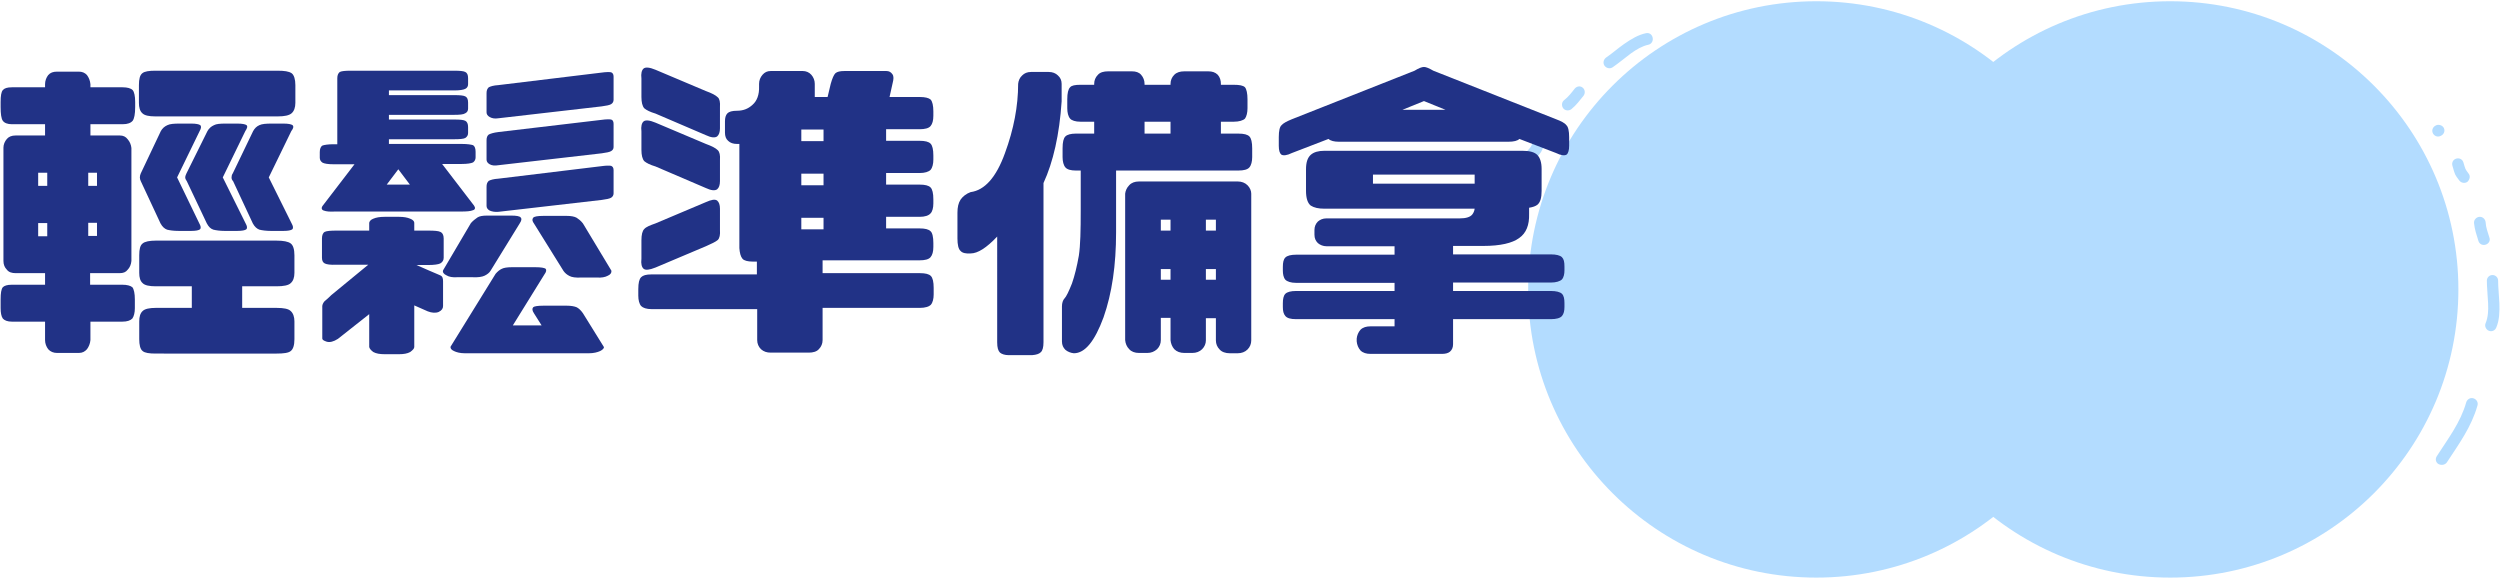 <?xml version="1.0" encoding="utf-8"?>
<!-- Generator: Adobe Illustrator 28.1.0, SVG Export Plug-In . SVG Version: 6.00 Build 0)  -->
<svg version="1.1" id="圖層_1" xmlns="http://www.w3.org/2000/svg" xmlns:xlink="http://www.w3.org/1999/xlink" x="0px" y="0px"
	 viewBox="0 0 799 185" style="enable-background:new 0 0 799 185;" xml:space="preserve">
<style type="text/css">
	.st0{fill:#B3DCFF;}
	.st1{fill-rule:evenodd;clip-rule:evenodd;fill:#B3DCFF;}
	.st2{fill:#213286;}
</style>
<g>
	<g>
		<circle class="st0" cx="580.5" cy="92.5" r="92.1"/>
		<circle class="st0" cx="693.6" cy="92.5" r="92.1"/>
	</g>
	<g>
		<path class="st1" d="M782,147.8c3.8-5.8,7.9-11.4,9.8-18.2c0.3-1-0.3-2-1.3-2.3c-1-0.3-2,0.3-2.3,1.3c-1.8,6.4-5.8,11.6-9.4,17.2
			c-0.6,0.9-0.3,2,0.5,2.5C780.3,148.8,781.4,148.6,782,147.8L782,147.8z"/>
		<path class="st1" d="M797.8,104.7c1-2.3,1.1-5,1-7.8c-0.1-2.5-0.4-5-0.4-7.2c0-1-0.8-1.8-1.8-1.8c-1,0-1.8,0.8-1.8,1.8
			c0,2.2,0.3,4.8,0.4,7.3c0.1,2.2,0,4.4-0.8,6.3c-0.4,0.9,0.1,2,1,2.4C796.3,106.1,797.4,105.7,797.8,104.7L797.8,104.7z"/>
		<path class="st1" d="M795.6,75.9c-0.5-1.7-1.1-3.1-1.2-4.9c-0.1-1-1-1.8-2-1.7c-1,0.1-1.8,1-1.7,2c0.2,2.1,0.8,3.7,1.4,5.7
			c0.3,1,1.3,1.5,2.3,1.2C795.4,77.9,796,76.9,795.6,75.9L795.6,75.9z"/>
		<path class="st1" d="M788.9,55.4c-1.1-1.5-0.9-1.2-1.6-3.5c-0.3-1-1.3-1.5-2.3-1.2s-1.5,1.3-1.2,2.3c0.9,3.1,0.7,2.7,2.2,4.7
			c0.6,0.8,1.8,1,2.6,0.4C789.4,57.3,789.6,56.2,788.9,55.4L788.9,55.4z"/>
		<path class="st1" d="M778.7,40c-0.1,0-0.1,0.1-0.2,0.1c-0.9,0.4-1.4,1.4-1,2.4c0.4,0.9,1.4,1.4,2.4,1c0.1,0,0.1-0.1,0.2-0.1
			c0.9-0.4,1.4-1.4,1-2.4C780.7,40.1,779.6,39.7,778.7,40L778.7,40z"/>
	</g>
	<g>
		<path class="st1" d="M526.1,10.6c-2.5,0.5-4.8,1.9-7.1,3.5c-2,1.4-3.9,3.1-5.7,4.3c-0.8,0.6-1.1,1.7-0.5,2.6
			c0.6,0.8,1.7,1.1,2.6,0.5c1.9-1.3,3.8-2.9,5.8-4.4c1.8-1.3,3.7-2.4,5.6-2.8c1-0.2,1.6-1.2,1.4-2.2C528,11,527.1,10.4,526.1,10.6
			L526.1,10.6z"/>
		<path class="st1" d="M503.3,28.3c-1.1,1.4-2,2.6-3.4,3.7c-0.8,0.6-0.9,1.8-0.3,2.6c0.6,0.8,1.8,0.9,2.6,0.3
			c1.6-1.3,2.6-2.7,3.9-4.3c0.6-0.8,0.5-2-0.3-2.6C505.1,27.4,504,27.5,503.3,28.3L503.3,28.3z"/>
		<path class="st1" d="M489.9,45.3c-0.6,1.8-0.5,1.5-2.1,3.3c-0.6,0.8-0.5,1.9,0.3,2.6c0.8,0.6,1.9,0.5,2.6-0.3
			c2-2.5,1.9-2.1,2.7-4.4c0.3-1-0.2-2-1.1-2.3C491.3,43.9,490.3,44.4,489.9,45.3L489.9,45.3z"/>
		<path class="st1" d="M482.9,62.4c0.1,0,0.1,0.1,0.2,0.1c0.8,0.6,2,0.4,2.6-0.5c0.6-0.8,0.4-2-0.5-2.6c-0.1,0-0.1-0.1-0.2-0.1
			c-0.8-0.6-2-0.4-2.6,0.5C481.9,60.7,482.1,61.8,482.9,62.4L482.9,62.4z"/>
	</g>
	<g>
		<path class="st2" d="M40.8,44.5c0.7,0.8,1.1,1.8,1.2,2.8v36.1c-0.1,1.1-0.5,2.1-1.2,2.8c-0.6,0.8-1.4,1.1-2.6,1.1h-9.4V91h10.3
			c1.5,0,2.6,0.3,3.2,0.8c0.5,0.6,0.8,2,0.8,3.9v2.8c0,1.4-0.3,2.6-0.8,3.3c-0.6,0.6-1.6,1-3.2,1H28.9v5.9c-0.1,1.1-0.5,2.1-1.1,2.9
			c-0.7,0.8-1.5,1.2-2.6,1.2h-7c-1.1,0-2.1-0.4-2.8-1.2c-0.6-0.8-1-1.8-1-2.9v-5.9H3.8c-1.4,0-2.4-0.4-2.9-1
			c-0.5-0.7-0.7-1.9-0.7-3.3v-2.8c0-2,0.2-3.3,0.7-3.9C1.4,91.3,2.3,91,3.8,91h10.6v-3.7H5c-1.2,0-2.2-0.3-2.8-1.1
			c-0.7-0.7-1.1-1.6-1.1-2.8V47.2c0-1,0.4-2,1.1-2.8c0.6-0.7,1.5-1.1,2.8-1.1h9.4v-3.6H3.8c-1.4,0-2.4-0.4-2.9-1.1
			c-0.5-0.7-0.7-2.2-0.7-4.4v-1.6c0-2,0.2-3.2,0.7-3.8c0.5-0.6,1.4-0.9,2.9-0.9h10.6v-1c0-1.1,0.4-2.1,1-2.9
			c0.7-0.8,1.6-1.1,2.8-1.1h7c1,0,1.9,0.3,2.6,1.1c0.6,0.8,1,1.8,1.1,2.9v1h10.3c1.5,0,2.6,0.3,3.2,0.9c0.5,0.6,0.8,1.9,0.8,3.8v1.6
			c0,2.3-0.3,3.7-0.8,4.4c-0.6,0.7-1.6,1.1-3.2,1.1H28.9v3.6h9.4C39.4,43.3,40.2,43.7,40.8,44.5z M15.1,59.4v-4.2h-2.9v4.2H15.1z
			 M15.1,75.5v-4.2h-2.9v4.2H15.1z M31,55.2h-2.8v4.2H31V55.2z M31,71.2h-2.8v4.2H31V71.2z M93.2,23.4c0.8,0.6,1.2,2,1.2,3.8v5.7
			c0,1.4-0.4,2.6-1.2,3.3c-0.8,0.7-2.3,1-4.4,1H49.6c-2,0-3.4-0.3-4.1-1c-0.8-0.7-1.1-1.9-1.1-3.3v-5.7c0-1.9,0.3-3.2,1.1-3.8
			c0.7-0.6,2.2-0.8,4.1-0.8h39.1C90.9,22.6,92.3,22.8,93.2,23.4z M92.9,77.8c0.8,0.6,1.2,1.9,1.2,3.8v5.6c0,1.5-0.4,2.6-1.2,3.3
			c-0.7,0.7-2.3,1-4.5,1h-11v6.9h11c2.3,0,3.8,0.3,4.5,1c0.8,0.7,1.2,1.9,1.2,3.3v5.7c0,1.9-0.4,3.2-1.2,3.8
			c-0.7,0.6-2.3,0.8-4.5,0.8H49.8c-2.1,0-3.5-0.2-4.2-0.8c-0.8-0.6-1.1-2-1.1-3.8v-5.7c0-1.4,0.3-2.6,1.1-3.3c0.7-0.7,2.2-1,4.2-1
			h11.5v-6.9H49.8c-2.1,0-3.5-0.3-4.2-1c-0.8-0.7-1.1-1.8-1.1-3.3v-5.6c0-2,0.3-3.2,1.1-3.8c0.7-0.6,2.2-0.9,4.2-0.9h38.5
			C90.6,76.9,92.1,77.2,92.9,77.8z M51.4,41.9c0.5-0.9,1.2-1.5,2.1-1.9c0.8-0.4,2.1-0.5,3.8-0.5h3.9c1.4,0,2.4,0.2,2.8,0.5
			c0.4,0.4,0.3,1-0.2,1.9l-7.2,14.8l7.1,14.7c0.5,0.9,0.6,1.5,0.2,1.9c-0.4,0.3-1.3,0.5-2.8,0.5h-3.9c-1.8,0-3-0.2-3.8-0.4
			c-0.8-0.3-1.5-0.9-2.1-2L45,57.9c-0.2-0.4-0.3-0.8-0.3-1.2c0-0.4,0.1-0.9,0.3-1.3L51.4,41.9z M66.3,41.9c0.5-0.9,1.2-1.5,2.1-1.9
			c0.7-0.4,2-0.5,3.5-0.5h4c1.5,0,2.5,0.2,2.9,0.5c0.4,0.4,0.2,1-0.4,1.9l-7.2,14.8l7.3,14.7c0.5,0.9,0.6,1.5,0.2,1.9
			c-0.4,0.3-1.3,0.5-2.9,0.5h-4c-1.5,0-2.8-0.2-3.6-0.4c-0.9-0.3-1.5-0.9-2.1-2l-6.4-13.5c-0.3-0.4-0.5-0.8-0.5-1.2
			c0-0.4,0.2-0.9,0.4-1.3L66.3,41.9z M80.9,41.9c0.5-0.9,1.1-1.5,2-1.9c0.8-0.4,2.2-0.5,3.8-0.5h3.9c1.5,0,2.5,0.2,2.9,0.5
			c0.4,0.4,0.3,1-0.4,1.9l-7.2,14.8l7.3,14.7c0.5,0.9,0.6,1.5,0.2,1.9c-0.4,0.3-1.3,0.5-2.8,0.5h-4c-1.6,0-2.9-0.2-3.7-0.4
			c-0.8-0.3-1.5-0.9-2.1-2l-6.3-13.5c-0.4-0.4-0.5-0.8-0.5-1.2c0-0.4,0.1-0.9,0.4-1.3L80.9,41.9z"/>
		<path class="st2" d="M103.5,67.3c-0.7-0.2-0.9-0.8-0.4-1.5l10.2-13.3h-6.7c-1.8,0-2.9-0.2-3.5-0.5c-0.6-0.4-0.9-0.9-0.9-1.6v-1.8
			c0-1,0.3-1.8,0.9-2.1c0.6-0.2,1.8-0.4,3.5-0.4h1.2V25c0-1,0.3-1.6,0.8-2c0.6-0.3,1.8-0.4,3.4-0.4h33.2c1.8,0,2.9,0.1,3.5,0.4
			c0.6,0.3,0.9,0.9,0.9,2v1.9c0,0.7-0.3,1.2-0.9,1.5c-0.6,0.3-1.8,0.5-3.5,0.5h-20.9v1.5h20.9c1.8,0,2.9,0.1,3.5,0.4
			c0.6,0.3,0.9,0.9,0.9,2v1.9c0,0.7-0.3,1.2-0.9,1.5c-0.6,0.4-1.8,0.5-3.5,0.5h-20.9v1.5h20.9c1.8,0,2.9,0.1,3.5,0.4
			c0.6,0.3,0.9,1,0.9,2v1.9c0,0.7-0.3,1.2-0.9,1.6c-0.6,0.3-1.8,0.4-3.5,0.4h-20.9v1.5h23.3c1.8,0,3,0.2,3.6,0.4
			c0.5,0.3,0.8,1,0.8,2.1v1.8c0,0.7-0.3,1.2-0.8,1.6c-0.6,0.3-1.9,0.5-3.6,0.5h-6.3l10.2,13.3c0.5,0.7,0.4,1.3-0.4,1.5
			c-0.7,0.3-2,0.4-3.6,0.4h-40.4C105.4,67.7,104.3,67.6,103.5,67.3z M103.8,84.2c-0.6-0.3-0.9-0.9-0.9-1.8v-6.2c0-1,0.3-1.8,0.9-2.1
			c0.6-0.3,1.9-0.4,3.7-0.4H118v-2.5c0.1-0.5,0.5-1,1.3-1.3c0.9-0.4,2.1-0.6,3.6-0.6h4.7c1.4,0,2.6,0.2,3.5,0.6
			c0.8,0.3,1.3,0.8,1.3,1.3v2.5h4.5c1.9,0,3.2,0.1,3.8,0.4c0.7,0.3,1.1,1,1.1,2.1v6.2c0,0.8-0.4,1.4-1.1,1.8c-0.6,0.3-2,0.5-3.8,0.5
			h-3.8l4.1,1.8c1.8,0.7,2.9,1.3,3.5,1.5c0.7,0.3,0.9,0.9,0.9,1.9v7.9c0,0.8-0.4,1.4-1.4,1.9c-1,0.4-2.2,0.3-3.5-0.2l-4.3-1.9v13.3
			c0,0.5-0.5,1-1.3,1.6c-0.9,0.5-2.1,0.7-3.5,0.7h-4.7c-1.5,0-2.7-0.2-3.6-0.7c-0.8-0.6-1.2-1.1-1.3-1.6v-10.5l-10,7.9
			c-1.4,0.9-2.6,1.2-3.6,0.9c-0.9-0.3-1.4-0.6-1.4-1v-9.8c-0.1-0.9,0.2-1.5,0.7-2.1c0.6-0.5,1.3-1.1,2.2-2l11.8-9.7h-10.2
			C105.6,84.7,104.4,84.5,103.8,84.2z M131,59l-3.7-4.9l-3.7,4.9H131z M150.5,71.3c0.7-0.8,1.4-1.3,2.1-1.8c0.6-0.4,1.6-0.6,3.1-0.6
			h7.6c1.8,0,2.8,0.2,3.1,0.6c0.4,0.4,0.3,1-0.3,1.9l-9.3,15.1c-0.4,0.7-1.1,1.2-1.9,1.6c-0.8,0.4-2.2,0.6-3.9,0.5h-4.9
			c-1.4,0.1-2.6-0.1-3.4-0.6c-0.9-0.4-1.3-1-1.1-1.6L150.5,71.3z M191.8,112.2c-0.9,0.4-2.1,0.7-3.5,0.7h-39.8
			c-1.4,0-2.6-0.3-3.4-0.7c-0.9-0.4-1.2-0.9-1.1-1.4l14.4-23.3c0.6-0.7,1.3-1.3,2-1.6c0.6-0.3,1.6-0.5,3.2-0.5h7.5
			c1.8,0,2.9,0.2,3.3,0.5c0.3,0.4,0.2,1-0.4,1.8l-10.1,16.3h9.2l-2.4-3.8c-0.6-0.9-0.7-1.5-0.3-2c0.3-0.3,1.4-0.5,3.2-0.5h7.6
			c1.3,0,2.4,0.2,3.1,0.5c0.6,0.3,1.3,0.9,2,1.9l6.7,10.8C193.1,111.3,192.6,111.8,191.8,112.2z M156.5,37.4c-0.7-0.4-1-0.9-1-1.5
			v-6.1c0-0.9,0.2-1.4,0.7-1.9c0.6-0.3,1.5-0.6,3.1-0.7l33-4c1.4-0.2,2.5-0.2,3-0.1c0.5,0.2,0.8,0.6,0.8,1.4v7.4
			c0,0.6-0.3,1.1-0.8,1.4c-0.5,0.3-1.5,0.5-3,0.7l-33,3.8C158.1,38,157.2,37.8,156.5,37.4z M156.5,52.5c-0.7-0.4-1-0.9-1-1.5v-6.2
			c0-0.8,0.2-1.4,0.7-1.8c0.6-0.3,1.5-0.6,3.1-0.8l33-3.9c1.4-0.2,2.5-0.2,3-0.1c0.5,0.1,0.8,0.6,0.8,1.4V47c0,0.6-0.3,1-0.8,1.3
			c-0.5,0.3-1.5,0.5-3,0.7l-33,3.8C158.1,53,157.2,52.9,156.5,52.5z M156.5,67.3c-0.7-0.4-1-0.9-1-1.5v-6.1c0-0.9,0.2-1.4,0.7-1.9
			c0.6-0.3,1.5-0.6,3.1-0.7l33-4c1.4-0.2,2.5-0.2,3-0.1c0.5,0.2,0.8,0.6,0.8,1.4v7.4c0,0.6-0.3,1.1-0.8,1.4c-0.5,0.3-1.5,0.5-3,0.7
			l-33,3.8C158.1,67.8,157.2,67.6,156.5,67.3z M194.3,88.1c-0.9,0.5-2.1,0.7-3.5,0.6h-5c-1.8,0.1-3.1-0.1-3.8-0.5
			c-0.8-0.4-1.4-0.9-1.9-1.6l-9.4-15.1c-0.6-0.8-0.7-1.4-0.3-1.9c0.3-0.4,1.4-0.6,3.2-0.6h7.6c1.3,0,2.4,0.2,3.1,0.6
			c0.6,0.4,1.3,0.9,2,1.8l9.1,15.1C195.5,87.1,195.2,87.7,194.3,88.1z"/>
		<path class="st2" d="M204.9,97.8c-0.6-0.7-0.9-1.9-0.9-3.3v-2.1c0-2,0.3-3.2,0.9-3.8c0.6-0.6,1.6-0.9,3.3-0.9h33.7v-4.1h-1.4
			c-1.5,0-2.7-0.3-3.2-0.9c-0.6-0.7-0.9-1.9-1-3.4V46h-0.8c-1.1,0-2.1-0.3-2.8-1c-0.7-0.6-1-1.5-1-2.6v-3.6c0-1.1,0.2-2,0.8-2.6
			c0.5-0.5,1.5-0.8,3-0.8c2,0,3.6-0.6,5-1.9c1.4-1.2,2.2-3.2,2.1-5.9v-0.8c0-1.1,0.4-2.1,1.1-2.9c0.7-0.8,1.5-1.2,2.6-1.2h10.3
			c1,0,2,0.4,2.7,1.2c0.7,0.8,1.1,1.8,1.1,2.9v4.2h4.1l1-4.2c0.5-1.8,1-2.9,1.5-3.4c0.6-0.5,1.5-0.7,2.9-0.7h13.4
			c0.8,0,1.4,0.3,1.9,1s0.4,1.6,0.1,2.8l-1,4.5h9.6c1.8,0,2.9,0.3,3.5,0.8c0.6,0.6,0.9,2,0.9,3.8V37c0,1.5-0.3,2.6-0.9,3.3
			c-0.6,0.7-1.8,1-3.5,1h-10.7v3.7h10.7c1.8,0,2.9,0.3,3.5,0.9c0.6,0.6,0.9,1.9,0.9,3.8v1.3c0,1.4-0.3,2.6-0.9,3.3
			c-0.6,0.6-1.8,1-3.5,1h-10.7v3.7h10.7c1.8,0,2.9,0.3,3.5,0.9c0.6,0.6,0.9,1.9,0.9,3.8v1.3c0,1.4-0.3,2.6-0.9,3.2
			c-0.6,0.7-1.8,1.1-3.5,1.1h-10.7v3.7h10.7c1.8,0,2.9,0.3,3.5,0.9c0.6,0.5,0.9,1.9,0.9,3.8v1.2c0,1.5-0.3,2.6-0.9,3.3
			c-0.6,0.7-1.8,1-3.5,1h-31v4.1h31.1c1.8,0,2.9,0.3,3.5,0.9c0.6,0.6,0.9,1.9,0.9,3.8v2.1c0,1.4-0.3,2.6-0.9,3.3
			c-0.6,0.6-1.8,1-3.5,1h-31.1v10.3c0,1.1-0.4,2.1-1.2,2.9c-0.7,0.8-1.9,1.1-3.2,1.1h-12.2c-1.2,0-2.2-0.3-3.1-1.1
			c-0.8-0.8-1.2-1.8-1.2-2.9V98.8h-33.7C206.6,98.8,205.5,98.4,204.9,97.8z M205.9,34.6c-0.6-0.7-0.9-1.9-0.9-3.6v-5.9
			c-0.2-1.6,0.1-2.7,0.7-3.2c0.6-0.5,1.9-0.4,3.8,0.4l16.1,6.8c1.9,0.7,3.1,1.3,3.8,2c0.6,0.5,0.8,1.6,0.7,3.1V41
			c0,1.2-0.3,2.1-0.9,2.6c-0.7,0.5-1.9,0.4-3.6-0.4l-16.1-6.9C207.8,35.8,206.6,35.2,205.9,34.6z M205.9,51.5
			c-0.6-0.7-0.9-1.9-0.9-3.6V42c-0.2-1.6,0.1-2.7,0.7-3.2s1.9-0.4,3.8,0.4l16.1,6.8c1.9,0.7,3.1,1.3,3.8,2c0.6,0.6,0.8,1.6,0.7,3.1
			v6.8c0,1.2-0.3,2.1-0.9,2.6c-0.7,0.5-1.9,0.4-3.6-0.4l-16.1-6.9C207.8,52.7,206.6,52.1,205.9,51.5z M225.6,64.6
			c1.8-0.8,2.9-1,3.6-0.5c0.6,0.5,0.9,1.4,0.9,2.6v6.9c0.1,1.4-0.1,2.5-0.7,3.1c-0.7,0.6-2,1.2-3.8,2l-16.1,6.8
			c-2,0.8-3.2,0.9-3.8,0.4s-0.9-1.6-0.7-3.2v-5.9c0-1.8,0.3-3,0.9-3.6c0.6-0.7,1.9-1.2,3.6-1.8L225.6,64.6z M263.2,41.4h-7.1v3.7
			h7.1V41.4z M263.2,55.5h-7.1v3.7h7.1V55.5z M263.2,69.6h-7.1v3.7h7.1V69.6z"/>
		<path class="st2" d="M333.5,58.5v50.9c0,1.6-0.3,2.7-0.9,3.2c-0.5,0.5-1.4,0.8-2.7,0.9h-7.6c-1.1,0-2.1-0.3-2.7-0.8
			c-0.6-0.6-0.9-1.6-0.9-3.3V75.6c-3.4,3.6-6.2,5.4-8.5,5.4c-1.4,0.1-2.6-0.1-3.2-0.8c-0.7-0.6-1-2-1-4v-8.2c0-1.8,0.3-3.1,1-4.2
			c0.7-1,1.8-1.9,3.2-2.4c4.5-0.6,8.2-4.7,11-12.5c2.8-7.6,4.2-15,4.2-22.1c0.1-1,0.5-2,1.3-2.7c0.7-0.7,1.6-1.1,2.8-1.1h5.7
			c1.2,0,2.2,0.4,2.9,1.1c0.8,0.7,1.2,1.6,1.2,2.7v5.6C338.6,43,336.6,51.8,333.5,58.5z M395.8,42.7c1.8,0,2.9,0.3,3.5,0.9
			c0.6,0.6,0.9,1.9,0.9,3.8v2.8c0,1.4-0.3,2.6-0.9,3.3c-0.6,0.7-1.8,1-3.5,1h-39.1v19.8c0,10.4-1.3,19.4-4,27.1
			c-2.8,7.6-5.9,11.5-9.5,11.5c-1-0.1-2-0.5-2.7-1.1c-0.7-0.7-1.1-1.5-1.1-2.7V97.9c0-1,0.3-2,0.8-2.5c0.6-0.6,1.4-2.3,2.4-4.8
			c0.9-2.6,1.6-5.5,2.2-8.9c0.5-3.3,0.6-8.1,0.6-14.6V54.5h-1.6c-1.5,0-2.7-0.3-3.3-1c-0.6-0.7-0.9-1.9-0.9-3.3v-2.8
			c0-2,0.3-3.2,0.9-3.8c0.6-0.6,1.8-0.9,3.3-0.9h5.9v-3.8h-4.4c-1.6,0-2.8-0.4-3.3-1c-0.6-0.7-0.9-1.9-0.9-3.3v-2.9
			c0-1.9,0.3-3.2,0.9-3.8c0.5-0.6,1.6-0.8,3.3-0.8h4.4v-0.3c0-1.1,0.4-2.1,1.2-2.9c0.7-0.8,1.9-1.1,3.2-1.1h7.7
			c1.2,0,2.2,0.3,2.9,1.1c0.7,0.8,1.1,1.8,1.1,2.9v0.3h8.3v-0.3c0-1.1,0.4-2.1,1.2-2.9c0.8-0.8,1.9-1.1,3.2-1.1h7.7
			c1.2,0,2.2,0.3,3,1.1c0.7,0.8,1,1.8,1,2.9v0.3h4.1c1.8,0,3,0.2,3.6,0.8c0.5,0.6,0.8,2,0.8,3.8v2.9c0,1.4-0.3,2.6-0.8,3.3
			c-0.6,0.6-1.9,1-3.6,1h-4.1v3.8H395.8z M384.2,111.6c-0.8,0.8-1.9,1.2-3.1,1.2h-2.6c-1.3,0-2.4-0.4-3.2-1.2
			c-0.7-0.8-1.1-1.8-1.2-2.9v-7.1H371v7.1c0,1.1-0.4,2.1-1.2,2.9c-0.9,0.8-1.9,1.2-3.1,1.2H364c-1.3,0-2.4-0.4-3.1-1.2
			c-0.8-0.8-1.2-1.8-1.3-2.9V61.9c0.1-0.9,0.5-1.9,1.3-2.7c0.7-0.8,1.8-1.2,3.1-1.2h31.6c1.2,0,2.3,0.4,3.1,1.2
			c0.8,0.8,1.2,1.8,1.2,2.7v46.9c0,1.1-0.4,2.1-1.2,2.9c-0.8,0.8-1.9,1.2-3.1,1.2h-2.6c-1.3,0-2.5-0.4-3.2-1.2
			c-0.8-0.8-1.2-1.8-1.2-2.9v-7.1h-3.2v7.1C385.4,109.8,385,110.8,384.2,111.6z M365.8,38.9v3.8h8.3v-3.8H365.8z M371,70.2v3.5h3.1
			v-3.5H371z M374.1,86H371v3.4h3.1V86z M385.4,70.2v3.5h3.2v-3.5H385.4z M385.4,89.4h3.2V86h-3.2V89.4z"/>
		<path class="st2" d="M427.9,45.3c-1.5,0-2.7-0.3-3.3-0.9l-11.7,4.5c-1.6,0.8-2.8,0.9-3.4,0.5c-0.5-0.4-0.8-1.3-0.8-2.8v-2.8
			c0-2,0.3-3.3,0.9-3.8c0.5-0.6,1.6-1.2,3.3-1.9l39.2-15.5c1.3-0.8,2.3-1.2,3-1.2s1.6,0.4,3,1.2l39.2,15.5c1.6,0.6,2.8,1.2,3.3,1.9
			c0.6,0.5,0.9,1.9,0.9,3.8v2.8c0,1.4-0.3,2.4-0.8,2.8c-0.6,0.4-1.8,0.3-3.4-0.5l-11.7-4.5c-0.6,0.6-1.8,0.9-3.5,0.9H427.9z
			 M410.8,101c-0.6-0.7-0.8-1.6-0.8-2.9v-1.2c0-1.3,0.2-2.4,0.8-3c0.6-0.6,1.8-0.9,3.4-0.9h31.5v-2.6h-31.5c-1.6,0-2.8-0.4-3.4-1
			c-0.6-0.7-0.8-1.8-0.8-2.9v-1.2c0-1.4,0.2-2.4,0.8-3c0.6-0.6,1.8-0.9,3.4-0.9h31.5v-2.7h-21.8c-1,0-2-0.4-2.7-1
			c-0.7-0.7-1.1-1.5-1.1-2.7v-1.5c0-1.1,0.4-2,1.1-2.7c0.7-0.6,1.6-1,2.7-1h42.6c2,0,3.3-0.4,4-1.2c0.4-0.5,0.7-1.1,0.8-1.9h-48
			c-1.9,0-3.3-0.3-4.4-1c-1-0.8-1.5-2.4-1.5-4.7v-6.9c0-2.2,0.5-3.7,1.5-4.6s2.5-1.3,4.3-1.3h63.5c2.1,0,3.7,0.4,4.6,1.3
			c0.9,0.9,1.4,2.4,1.4,4.5V61c0,2.2-0.4,3.6-1.3,4.4c-0.6,0.5-1.5,0.8-2.7,1v2c0.1,3.5-0.9,6.1-3.2,7.7c-2.2,1.6-6,2.5-11.4,2.5
			h-9.7v2.7h31.3c1.6,0,2.9,0.3,3.5,0.9c0.6,0.6,0.8,1.5,0.8,3v1.2c0,1.1-0.2,2.2-0.8,2.9c-0.6,0.6-1.9,1-3.5,1h-31.3V93h31.3
			c1.6,0,2.9,0.3,3.5,0.9c0.6,0.6,0.8,1.6,0.8,3v1.2c0,1.2-0.2,2.2-0.8,2.9c-0.6,0.7-1.9,1-3.5,1h-31.3v8c0,1-0.3,1.8-1,2.4
			c-0.6,0.5-1.5,0.7-2.5,0.7H438c-1.3,0-2.4-0.3-3.2-1.1c-0.7-0.8-1.1-1.8-1.2-2.9v-0.9c0.1-1,0.5-2,1.2-2.8
			c0.8-0.8,1.9-1.1,3.2-1.1h7.7V102h-31.5C412.5,102,411.4,101.7,410.8,101z M471.3,58.7v-2.9h-32.5v2.9H471.3z M448.2,35.1H462
			l-6.9-2.8L448.2,35.1z"/>
	</g>
</g>
</svg>
